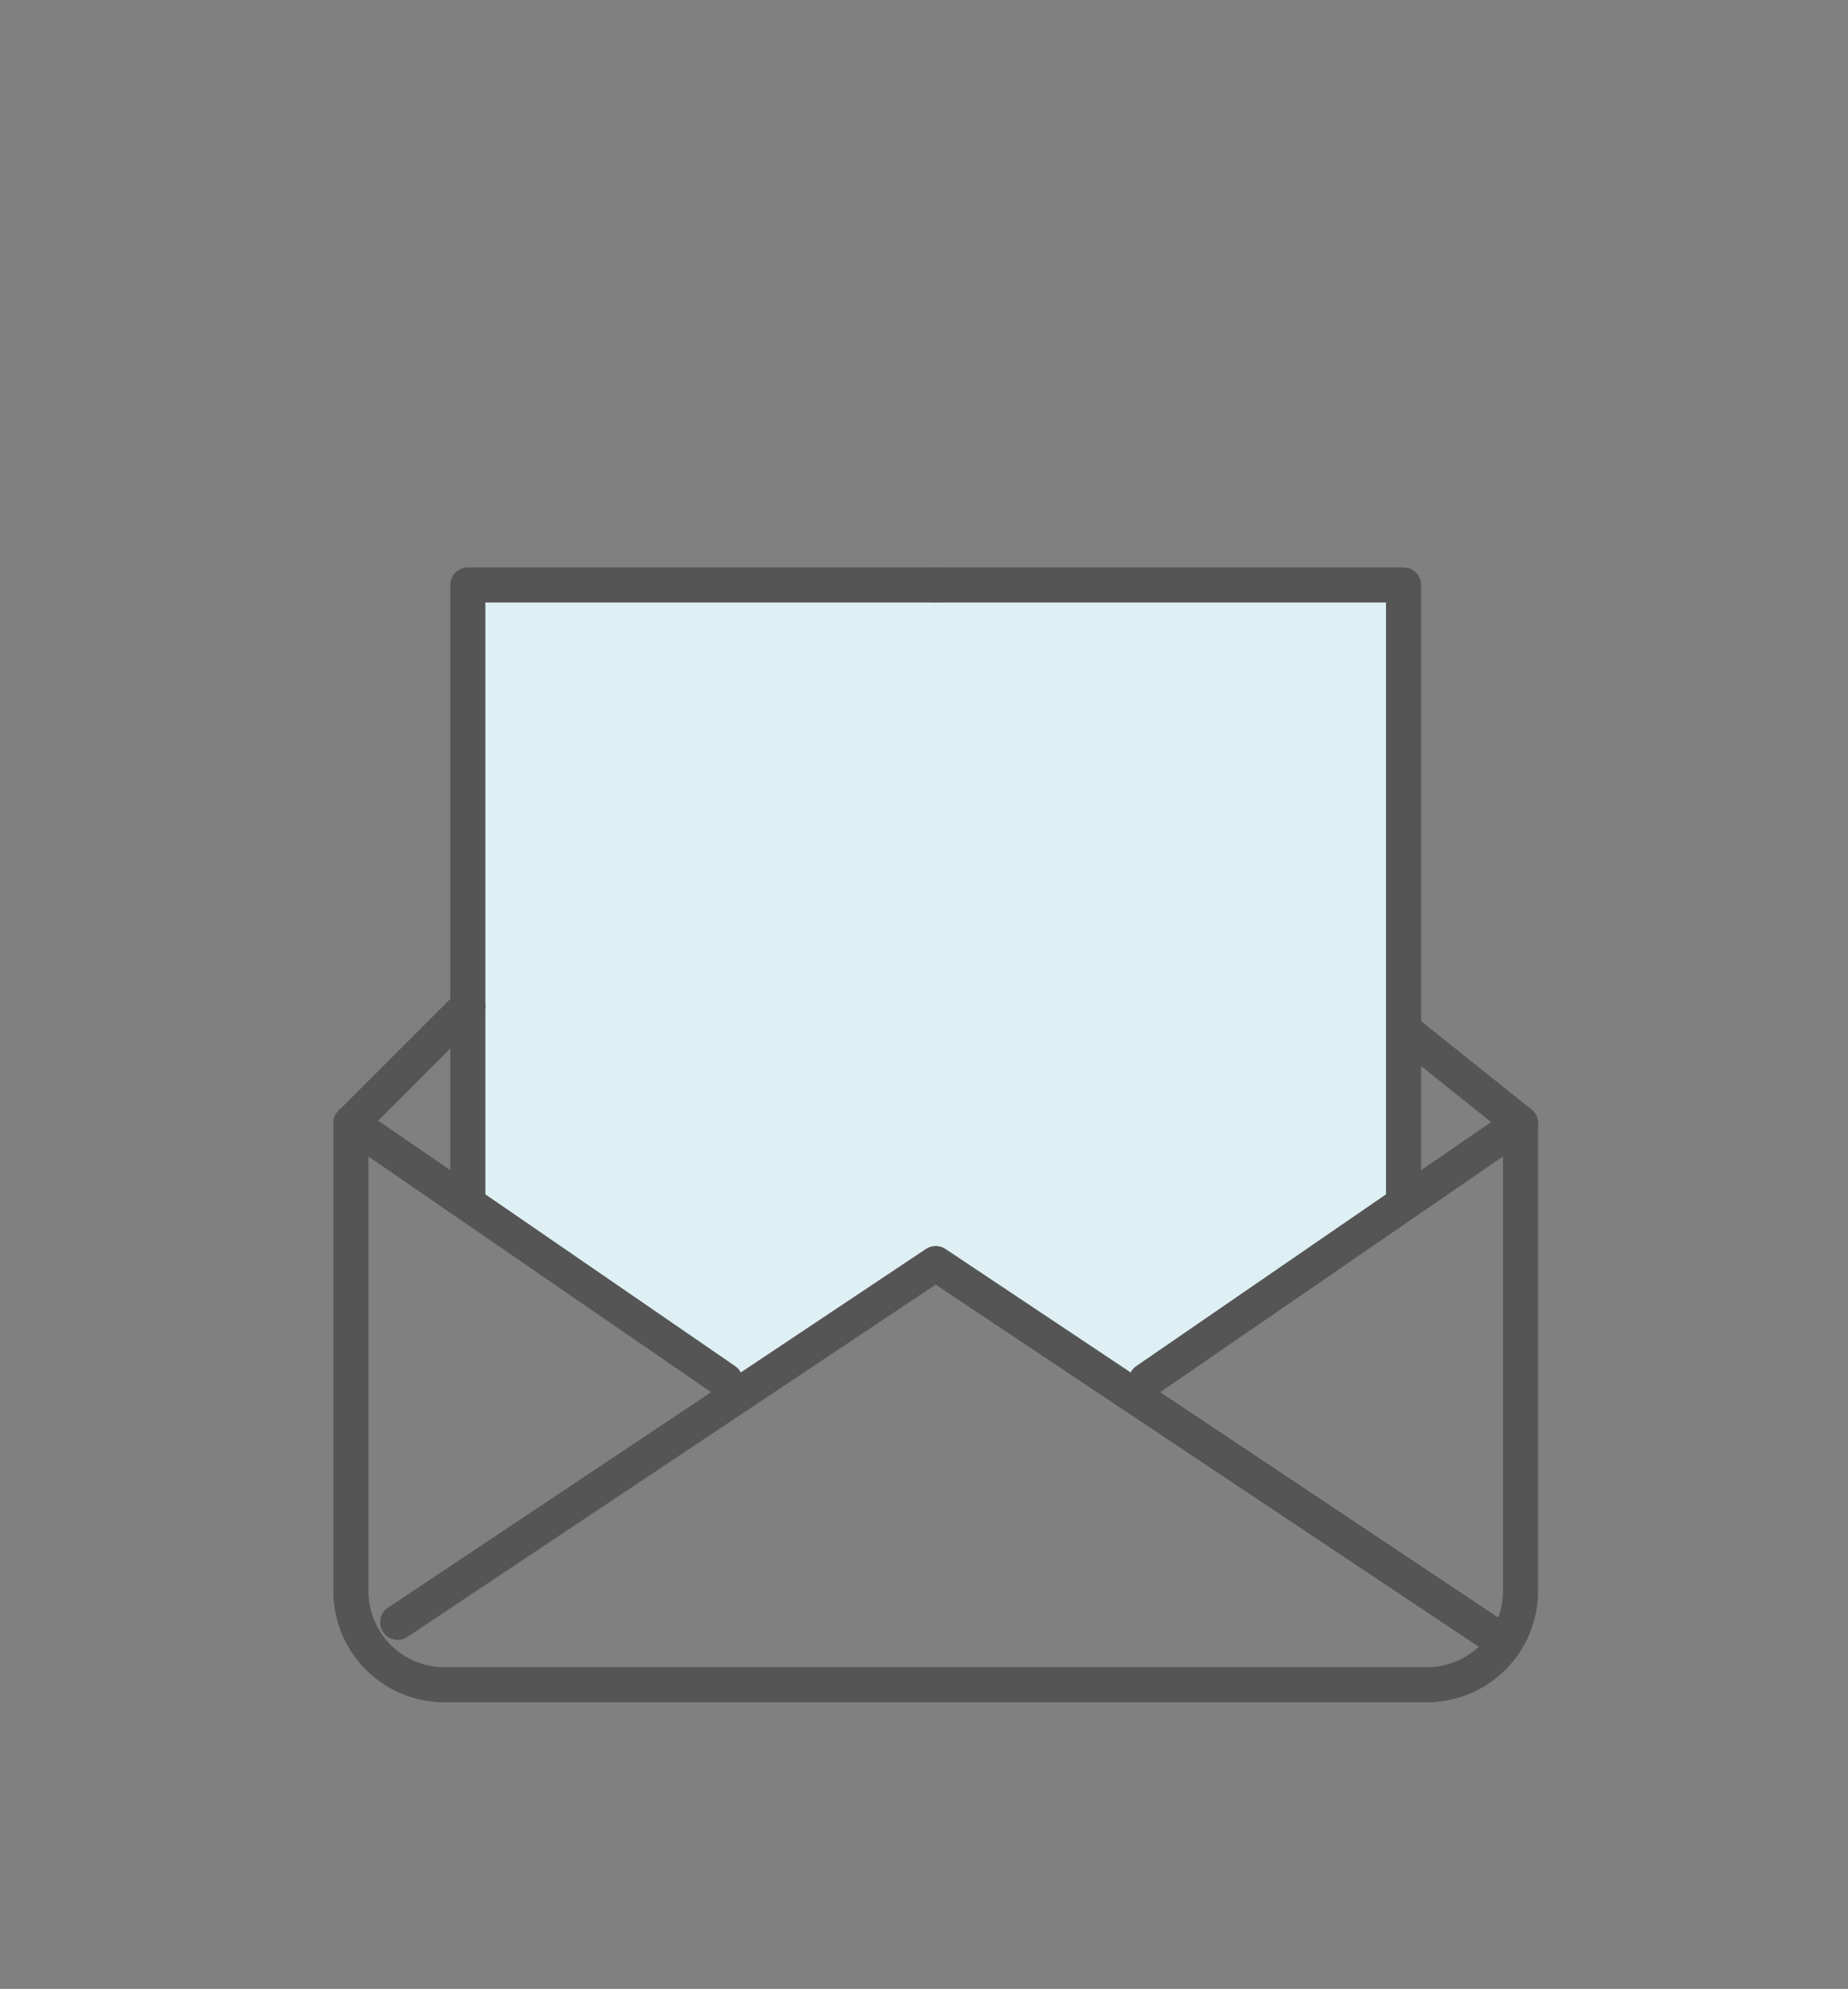 <svg xmlns="http://www.w3.org/2000/svg" xmlns:xlink="http://www.w3.org/1999/xlink" width="79" height="85" viewBox="0 0 79 85">
  <rect x="0" y="0" width="79" height="85" fill="#808080" stroke="none"/>
  <defs>
    <clipPath id="clip-path">
      <rect id="長方形_1279" data-name="長方形 1279" width="79" height="85" transform="translate(790 1267)" fill="#f1eaea"/>
    </clipPath>
  </defs>
  <g id="マスクグループ_23" data-name="マスクグループ 23" transform="translate(-790 -1267)" clip-path="url(#clip-path)">
    <g id="グループ_1084" data-name="グループ 1084">
      <path id="パス_143" data-name="パス 143" d="M2207.146,6198.434v-26.527h40.159v26.527l-11.731,8.044-9.049-5.319-8.116,5.319Z" transform="translate(-1397 -4880)" fill="#def0f4"/>
      <g id="グループ_184" data-name="グループ 184" transform="translate(546 1138)">
        <path id="パス_119" data-name="パス 119" d="M284,174" fill="none" stroke="#555" stroke-linecap="round" stroke-linejoin="round" stroke-width="1.5"/>
        <path id="パス_120" data-name="パス 120" d="M275,188l-16-11v20a4,4,0,0,0,4,4h42a4,4,0,0,0,4-4V177l-16,11" fill="none" stroke="#555" stroke-linecap="round" stroke-linejoin="round" stroke-width="1.5"/>
        <path id="パス_121" data-name="パス 121" d="M261,198.333,284,183l24.328,16.219" fill="none" stroke="#555" stroke-linecap="round" stroke-linejoin="round" stroke-width="1.5"/>
        <path id="パス_122" data-name="パス 122" d="M264,180V154h20" fill="none" stroke="#555" stroke-linecap="round" stroke-linejoin="round" stroke-width="1.5"/>
        <path id="パス_123" data-name="パス 123" d="M304,180V154H284" fill="none" stroke="#555" stroke-linecap="round" stroke-linejoin="round" stroke-width="1.5"/>
        <line id="線_46" data-name="線 46" y1="5" x2="5" transform="translate(259 172)" fill="none" stroke="#555" stroke-linecap="round" stroke-linejoin="round" stroke-width="1.5"/>
        <line id="線_47" data-name="線 47" x1="5" y1="4" transform="translate(304 173)" fill="none" stroke="#555" stroke-linecap="round" stroke-linejoin="round" stroke-width="1.5"/>
      </g>
    </g>
  </g>
</svg>
